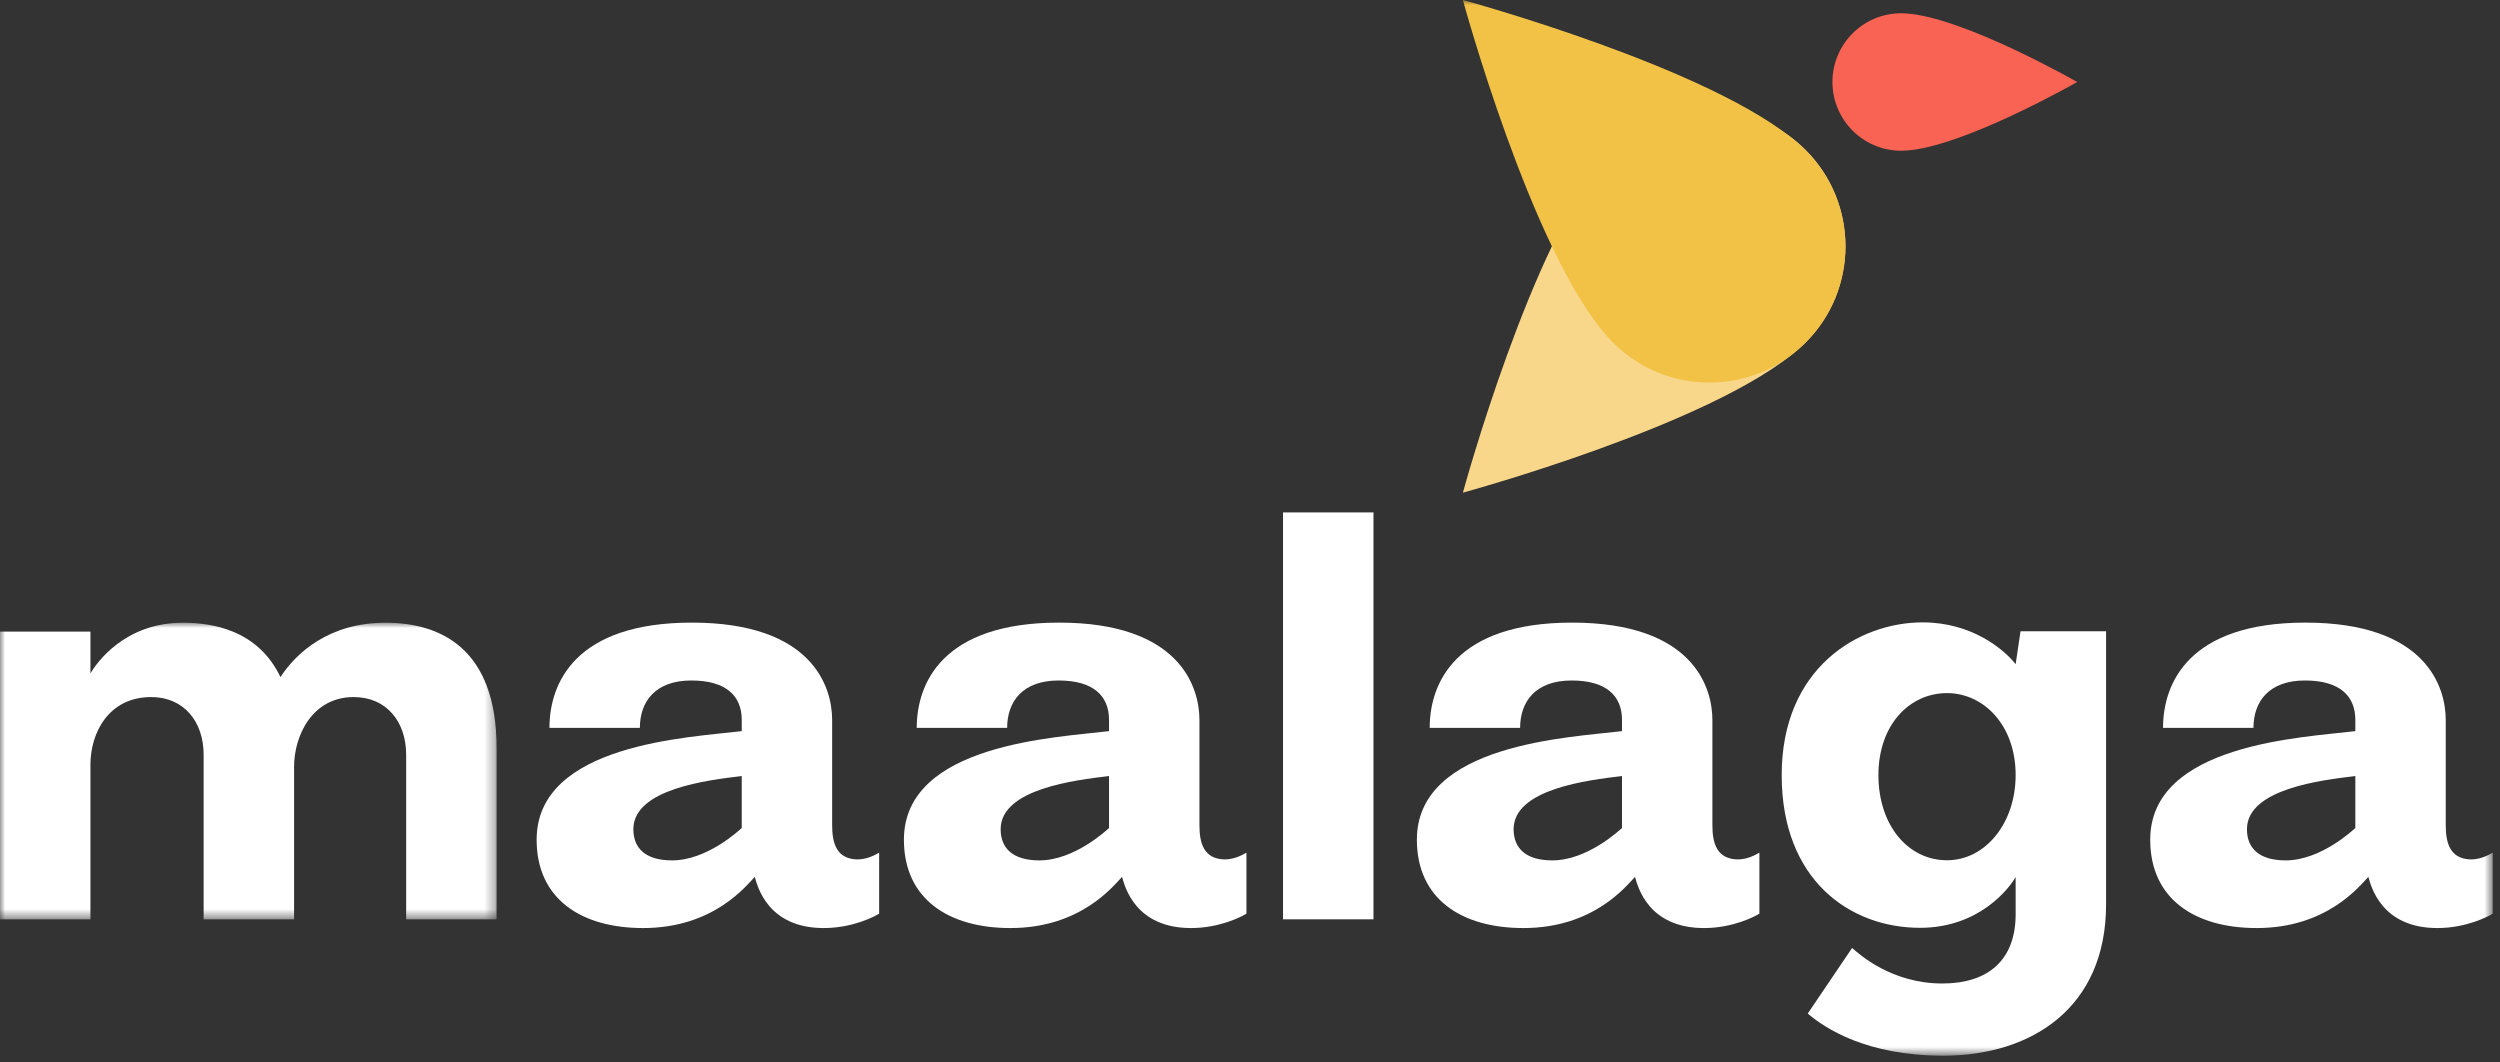 <?xml version="1.0" encoding="UTF-8"?>
<svg width="240px" height="102px" viewBox="0 0 240 102" version="1.1" xmlns="http://www.w3.org/2000/svg" xmlns:xlink="http://www.w3.org/1999/xlink">
    <rect x="0" y="0" width="240" height="102" fill="#333333" stroke="none"/>
    <title>Group 16</title>
    <defs>
        <polygon id="path-1" points="0 0 47.674 0 47.674 28.472 0 28.472"></polygon>
        <polygon id="path-3" points="0 101.346 239.303 101.346 239.303 0 0 0"></polygon>
    </defs>
    <g id="Page-1" stroke="none" stroke-width="1" fill="none" fill-rule="evenodd">
        <g id="Group-16">
            <g id="Group-3" transform="translate(0, 59.781)">
                <mask id="mask-2" fill="white">
                    <use xlink:href="#path-1"></use>
                </mask>
                <g id="Clip-2"></g>
                <path d="M47.674,12.046 L47.674,28.472 L38.992,28.472 L38.992,12.672 C38.992,9.507 37.107,7.137 33.956,7.137 C30.006,7.137 28.231,10.789 28.231,13.849 L28.231,28.472 L19.549,28.472 L19.549,12.672 C19.549,9.507 17.664,7.137 14.513,7.137 C10.431,7.137 8.682,10.569 8.682,13.629 L8.682,28.472 L-0,28.472 L-0,0.853 L8.682,0.853 L8.682,4.875 C9.247,3.88 11.949,0 17.557,0 C19.198,0 20.852,0.236 22.351,0.853 C24.225,1.623 25.859,2.986 26.925,5.219 C28.426,2.912 31.576,0 37,0 C42.268,0 47.674,2.441 47.674,12.046" id="Fill-1" fill="#FFFFFF" mask="url(#mask-2)"></path>
            </g>
            <path d="M71.207,74.5 C67.955,74.889 60.802,75.737 60.802,79.604 C60.802,81.421 61.957,82.598 64.519,82.598 C67.87,82.598 70.954,79.716 71.207,79.49 L71.207,74.5 Z M84.398,81.856 L84.398,87.709 C84.022,87.959 81.873,89.093 79.088,89.093 C73.741,89.093 72.731,85.145 72.458,84.182 C71.647,85.005 68.528,89.093 61.739,89.093 C55.808,89.093 51.516,86.311 51.516,80.611 C51.516,71.388 66.213,70.8 71.207,70.189 L71.207,69.105 C71.207,66.821 69.724,65.327 66.371,65.327 C62.919,65.327 61.426,67.335 61.426,69.892 L61.426,69.876 L52.747,69.876 C52.747,65.583 55.217,59.771 66.41,59.771 C78.043,59.771 79.886,65.995 79.886,69.105 L79.886,79.222 C79.886,80.939 80.31,82.195 81.806,82.458 C83.117,82.688 84.168,81.965 84.398,81.856 L84.398,81.856 Z" id="Fill-4" fill="#FFFFFF"></path>
            <path d="M106.467,74.5 C103.215,74.889 96.062,75.737 96.062,79.604 C96.062,81.421 97.217,82.598 99.779,82.598 C103.13,82.598 106.214,79.716 106.467,79.49 L106.467,74.5 Z M119.658,81.856 L119.658,87.709 C119.282,87.959 117.133,89.093 114.348,89.093 C109.001,89.093 107.991,85.145 107.718,84.182 C106.907,85.005 103.788,89.093 96.999,89.093 C91.068,89.093 86.776,86.311 86.776,80.611 C86.776,71.388 101.473,70.8 106.467,70.189 L106.467,69.105 C106.467,66.821 104.984,65.327 101.631,65.327 C98.179,65.327 96.686,67.335 96.686,69.892 L96.686,69.876 L88.007,69.876 C88.007,65.583 90.477,59.771 101.67,59.771 C113.303,59.771 115.146,65.995 115.146,69.105 L115.146,79.222 C115.146,80.939 115.57,82.195 117.066,82.458 C118.377,82.688 119.428,81.965 119.658,81.856 L119.658,81.856 Z" id="Fill-6" fill="#FFFFFF"></path>
            <mask id="mask-4" fill="white">
                <use xlink:href="#path-3"></use>
            </mask>
            <g id="Clip-9"></g>
            <polygon id="Fill-8" fill="#FFFFFF" mask="url(#mask-4)" points="123.171 88.254 131.854 88.254 131.854 49.192 123.171 49.192"></polygon>
            <path d="M155.711,74.5 C152.459,74.889 145.306,75.737 145.306,79.604 C145.306,81.421 146.461,82.598 149.023,82.598 C152.374,82.598 155.458,79.716 155.711,79.49 L155.711,74.5 Z M168.902,81.856 L168.902,87.709 C168.526,87.959 166.377,89.093 163.592,89.093 C158.245,89.093 157.235,85.145 156.962,84.182 C156.151,85.005 153.032,89.093 146.243,89.093 C140.312,89.093 136.02,86.311 136.02,80.611 C136.02,71.388 150.717,70.8 155.711,70.189 L155.711,69.105 C155.711,66.821 154.228,65.327 150.875,65.327 C147.423,65.327 145.93,67.335 145.93,69.892 L145.93,69.876 L137.251,69.876 C137.251,65.583 139.721,59.771 150.914,59.771 C162.547,59.771 164.39,65.995 164.39,69.105 L164.39,79.222 C164.39,80.939 164.814,82.195 166.31,82.458 C167.621,82.688 168.672,81.965 168.902,81.856 L168.902,81.856 Z" id="Fill-10" fill="#FFFFFF" mask="url(#mask-4)"></path>
            <path d="M193.502,74.406 C193.501,69.593 190.41,66.538 186.914,66.538 C183.304,66.538 180.328,69.59 180.328,74.409 C180.328,79.216 183.16,82.585 186.914,82.585 C190.595,82.585 193.501,79.023 193.502,74.412 L193.502,74.406 Z M202.184,60.599 L202.184,86.82 C202.184,96.811 194.96,101.346 186.559,101.346 C179.202,101.346 175.214,98.731 173.544,97.299 L177.802,91.005 C178.489,91.603 181.564,94.415 186.466,94.415 C190.908,94.415 193.502,92.129 193.502,87.766 L193.502,84.195 C192.889,85.278 189.999,89.07 184.327,89.07 C177.598,89.07 171.042,84.495 171.042,74.409 C171.042,64.106 178.443,59.748 184.579,59.748 C189.266,59.748 192.354,62.306 193.502,63.761 L193.971,60.599 L202.184,60.599 Z" id="Fill-11" fill="#FFFFFF" mask="url(#mask-4)"></path>
            <path d="M226.112,74.5 C222.86,74.889 215.707,75.737 215.707,79.604 C215.707,81.421 216.862,82.598 219.424,82.598 C222.775,82.598 225.859,79.716 226.112,79.49 L226.112,74.5 Z M239.303,81.856 L239.303,87.709 C238.927,87.959 236.778,89.093 233.993,89.093 C228.646,89.093 227.636,85.145 227.363,84.182 C226.552,85.005 223.433,89.093 216.644,89.093 C210.713,89.093 206.421,86.311 206.421,80.611 C206.421,71.388 221.118,70.8 226.112,70.189 L226.112,69.105 C226.112,66.821 224.629,65.327 221.276,65.327 C217.824,65.327 216.331,67.335 216.331,69.892 L216.331,69.876 L207.652,69.876 C207.652,65.583 210.122,59.771 221.315,59.771 C232.948,59.771 234.791,65.995 234.791,69.105 L234.791,79.222 C234.791,80.939 235.215,82.195 236.711,82.458 C238.022,82.688 239.073,81.965 239.303,81.856 L239.303,81.856 Z" id="Fill-12" fill="#FFFFFF" mask="url(#mask-4)"></path>
            <path d="M182.939,14.455 C188.453,14.14 199.412,7.872 199.412,7.872 C199.412,7.872 188.453,1.605 182.939,1.29 C182.798,1.281 182.656,1.274 182.512,1.274 C178.868,1.274 175.914,4.228 175.914,7.872 C175.914,11.516 178.868,14.47 182.512,14.47 C182.656,14.47 182.798,14.464 182.939,14.455" id="Fill-13" fill="#F96353" mask="url(#mask-4)"></path>
            <path d="M154.286,15.012 C147.006,23.174 140.438,47.294 140.438,47.294 C140.438,47.294 164.557,40.725 172.72,33.446 C172.93,33.26 173.138,33.07 173.339,32.869 C178.441,27.767 178.441,19.495 173.339,14.393 C168.236,9.291 159.965,9.291 154.863,14.393 C154.661,14.594 154.471,14.802 154.286,15.012" id="Fill-14" fill="#F9D78A" mask="url(#mask-4)"></path>
            <path d="M172.719,13.848 C164.557,6.569 140.437,0.001 140.437,0.001 C140.437,0.001 147.006,24.119 154.285,32.282 C154.471,32.492 154.661,32.7 154.862,32.901 C159.964,38.004 168.236,38.004 173.338,32.901 C178.44,27.799 178.44,19.527 173.338,14.425 C173.137,14.223 172.929,14.034 172.719,13.848" id="Fill-15" fill="#F1C245" mask="url(#mask-4)"></path>
        </g>
    </g>
</svg>